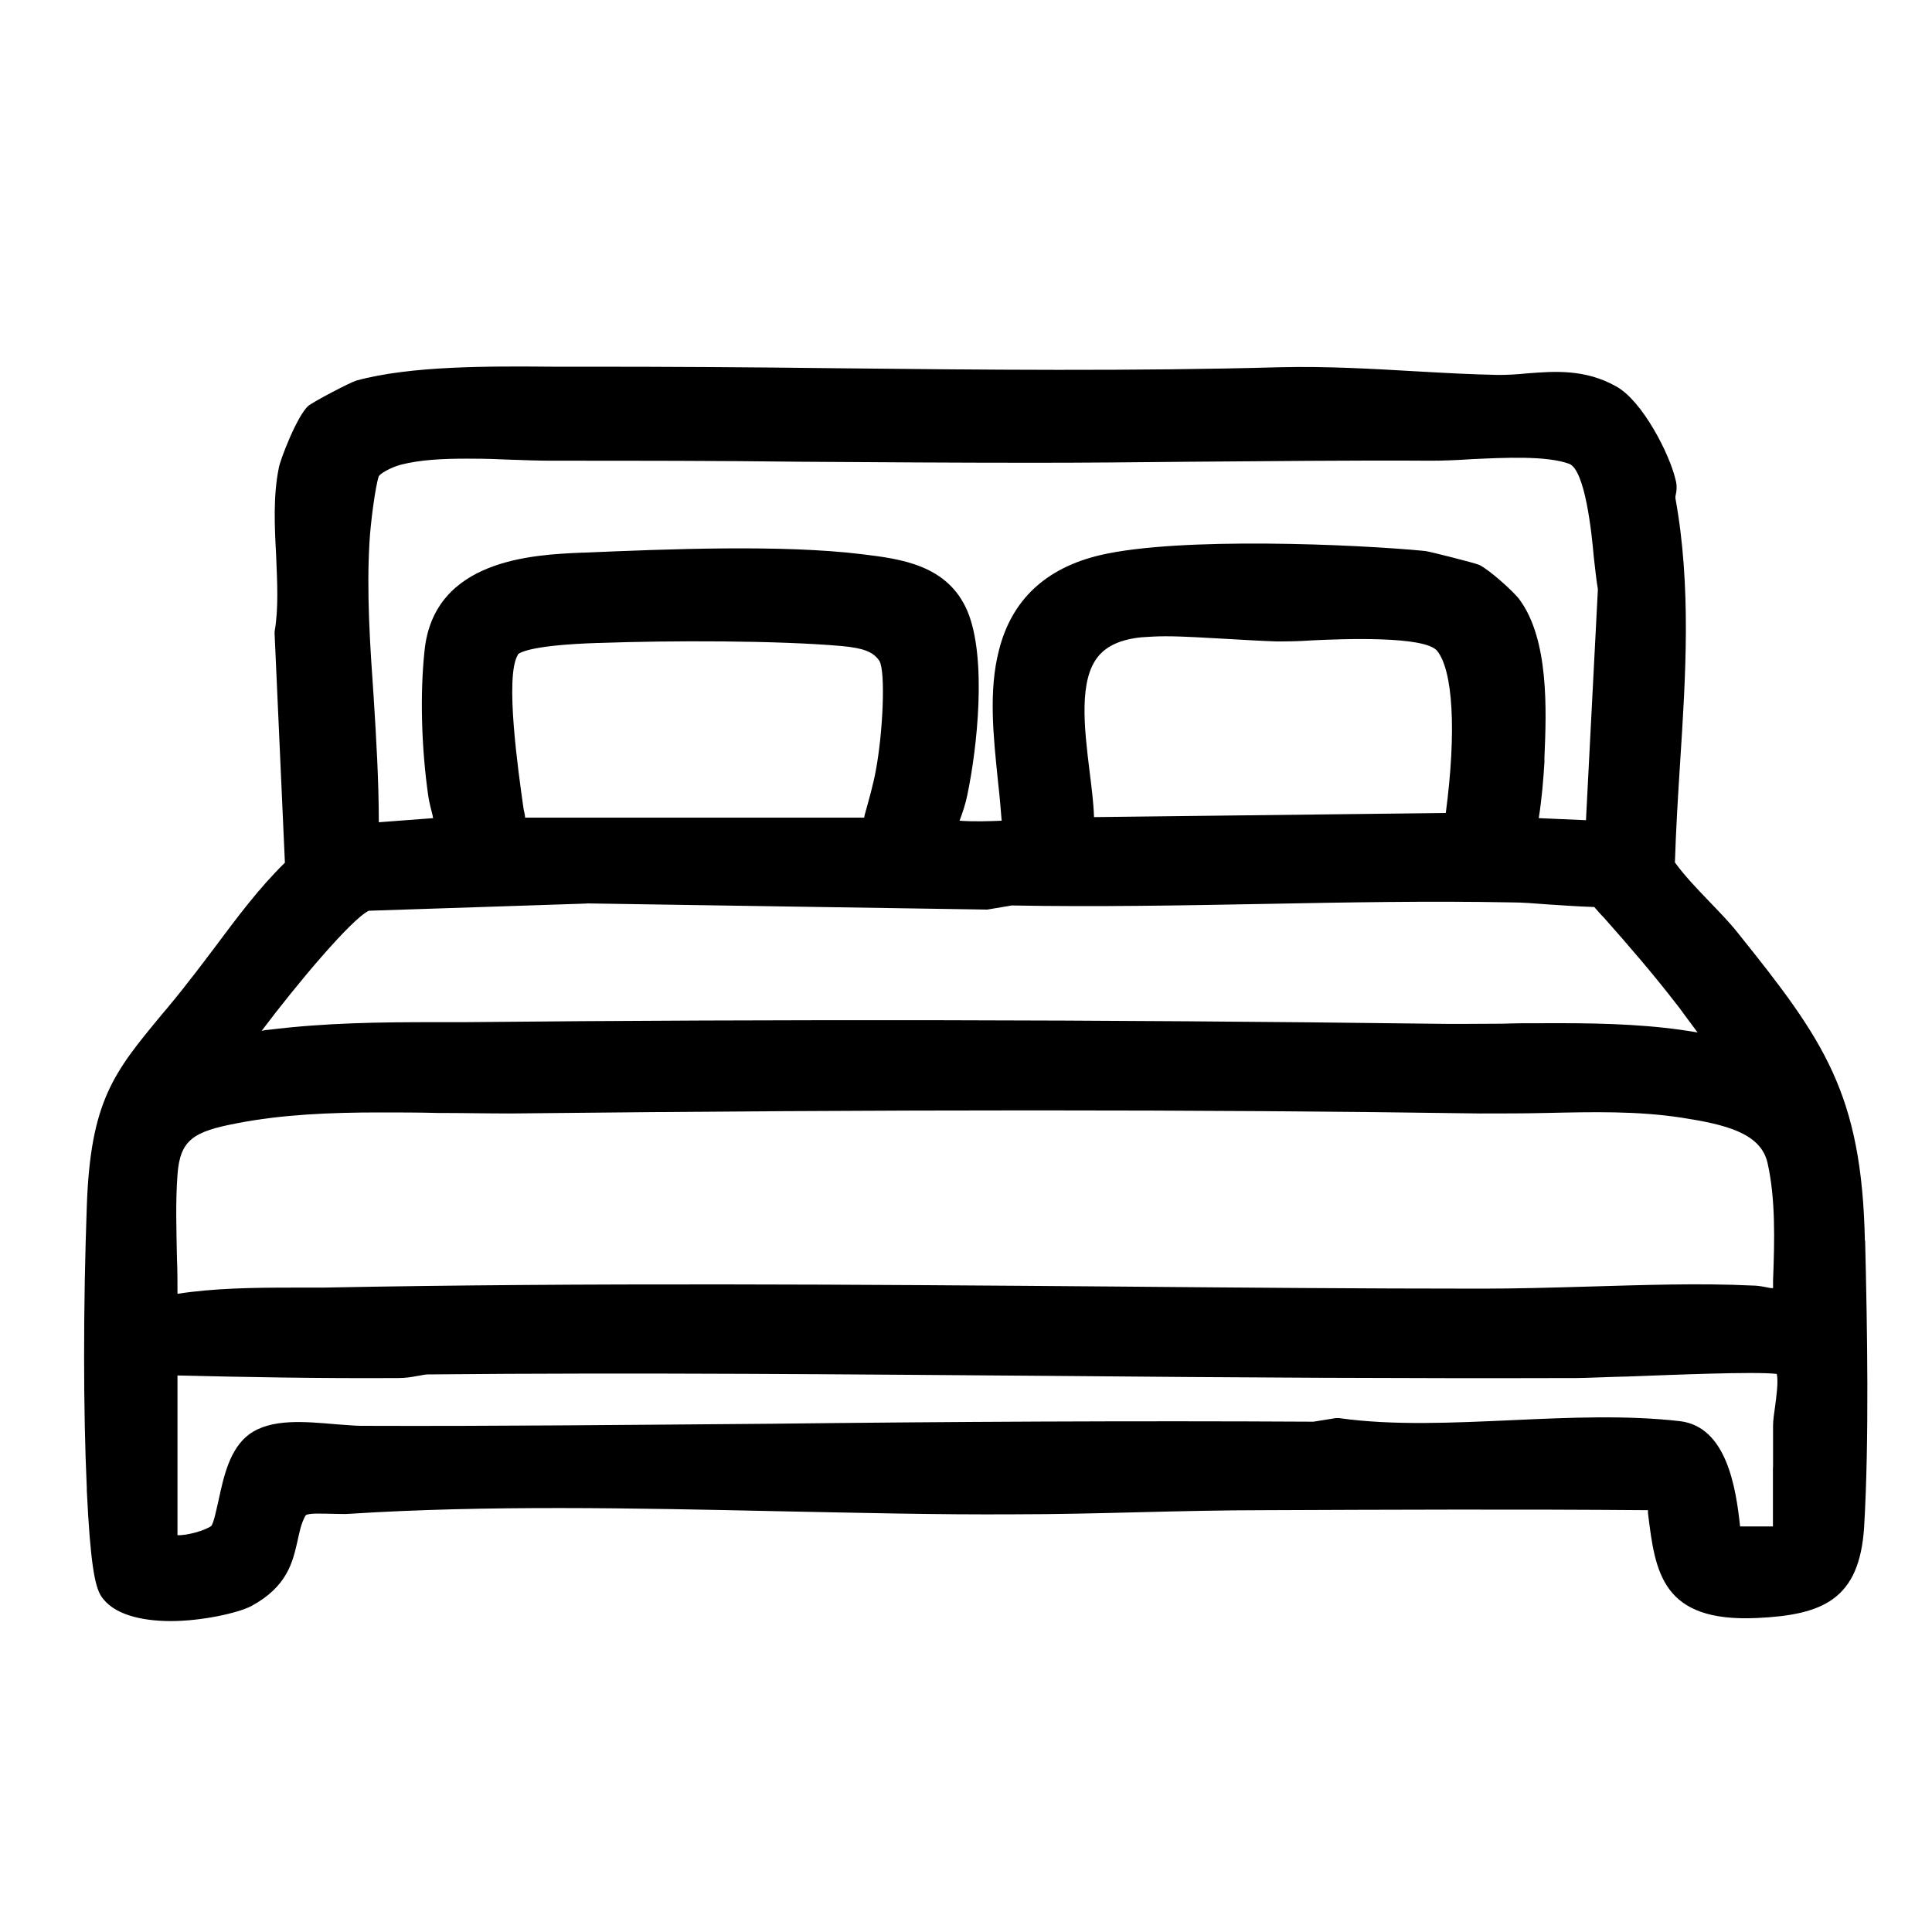 <?xml version="1.0" encoding="UTF-8"?>
<svg id="Ebene_1" xmlns="http://www.w3.org/2000/svg" version="1.1" viewBox="0 0 150 150">
  <!-- Generator: Adobe Illustrator 29.7.1, SVG Export Plug-In . SVG Version: 2.1.1 Build 8)  -->
  <path d="M144.79,96.34c-.24-11.44-3.19-15.59-9.81-23.84-.72-.92-1.55-1.75-2.35-2.59-.96-1-1.83-1.91-2.59-2.95.08-2.55.24-5.18.4-7.7.44-6.78.88-13.76-.36-20.57v-.16c.08-.32.16-.8,0-1.32-.44-1.91-2.55-6.1-4.62-7.22-2.43-1.36-4.82-1.16-6.9-1-.8.08-1.52.12-2.23.12-2.11-.04-4.27-.16-6.38-.28-3.43-.2-6.98-.4-10.49-.32-11.48.32-23.2.2-34.57.08-6.38-.08-12.95-.12-19.45-.12h-2.59c-4.86-.04-10.96-.08-15.19,1.08-.52.16-3.31,1.63-3.71,1.95-.88.76-2.23,4.27-2.31,4.86-.44,2.19-.32,4.55-.2,6.78.08,2.07.2,4.07-.12,5.9v.16l.8,17.78c-2.07,2.03-3.75,4.31-5.42,6.54-.64.84-1.28,1.71-1.95,2.55-.8,1.04-1.55,1.95-2.23,2.75-3.67,4.43-5.5,6.66-5.78,14.83-.28,7.7-.28,15.91,0,21.89v.2c.28,5.78.64,7.38,1.08,8.13.92,1.48,3.15,1.99,5.46,1.99s5.14-.6,6.22-1.16c2.83-1.52,3.23-3.47,3.59-5.02.16-.72.28-1.4.64-2.03.24-.2,1.44-.12,1.99-.12.52,0,1,.04,1.44,0,10.65-.68,22.13-.44,33.21-.2,6.1.12,12.44.28,18.42.24,3.19,0,6.46-.08,9.61-.16,3.23-.08,6.54-.16,9.81-.16,9.73-.04,19.82-.08,29.74,0v.24c.56,4.55,1.04,8.49,8.49,8.13,5.1-.24,7.93-1.44,8.29-7.06.4-6.74.24-15.63.08-22.13h0v-.12h0ZM137.65,113.92v4.59h-2.55c-.32-2.99-1.04-7.73-4.66-8.17-4.15-.48-8.65-.28-13-.08-4.55.2-9.25.44-13.48-.16h-.24l-1.75.28c-14.03-.08-28.35,0-42.18.16-10.41.08-21.21.2-31.78.16-.52,0-1.2-.08-1.91-.12-2.39-.2-5.06-.48-6.78.8-1.48,1.12-1.95,3.23-2.35,5.1-.16.68-.36,1.71-.56,1.99-.48.36-1.91.76-2.63.72v-12.4c4.9.12,11.04.24,17.18.2.56,0,1-.08,1.44-.16.32-.04.56-.12.8-.12,16.39-.16,33.09,0,49.24.12,13.12.12,26.67.2,39.99.16.72,0,2.19-.08,4.03-.12,3.23-.12,9.77-.4,11.48-.2.16.52-.04,1.87-.12,2.51-.08.56-.16,1.08-.16,1.52v3.35h0v-.12h0ZM85.3,50.92c.68-.8,1.75-1.28,3.31-1.44.56-.04,1.2-.08,1.87-.08,1.48,0,3.11.12,4.7.2,1.4.08,2.71.16,3.91.2.72,0,1.63,0,2.75-.08,2.39-.12,8.73-.36,9.73.8,1.24,1.52,1.52,6.26.68,12.6l-27.31.32c-.04-1.16-.2-2.39-.36-3.67-.4-3.27-.84-7.02.72-8.85h0ZM40.21,50.8c.24-.2,1.32-.72,6.18-.88h.08c5.62-.2,13.91-.2,18.9.24,1.67.16,2.43.44,2.91,1.16.48.84.28,5.5-.28,8.49-.2,1.12-.56,2.35-.88,3.51,0,.04,0,.12-.04.16h-26.31c0-.2-.08-.44-.12-.68-.4-2.83-1.48-10.33-.44-11.96h0v-.04ZM123.14,63.68l-3.67-.16c.24-1.55.36-3.03.44-4.35v-.36c.16-3.67.36-9.17-1.95-12.28-.44-.6-2.35-2.31-3.11-2.67-.36-.16-3.87-1.04-4.19-1.08-5.34-.52-19.1-1.12-25.24.32-4.23,1-6.86,3.47-7.85,7.34-.84,3.19-.44,6.78-.08,10.29.12,1.04.2,2.03.28,2.99-.88.04-2.23.08-3.27,0,.24-.64.48-1.36.6-1.99.76-3.59,1.55-10.65,0-14.31-1.55-3.59-5.22-4.03-8.17-4.39-6.18-.76-15.11-.4-21.65-.12h-.12c-3.71.16-11.48.48-12.2,7.62-.36,3.35-.24,7.54.28,11.2.08.6.24,1.12.36,1.63,0,.04,0,.12.04.16l-4.23.32c0-3.23-.2-6.54-.4-9.73-.28-3.99-.56-8.13-.32-12.08.08-1.4.44-4.23.72-5.06.12-.2.84-.64,1.67-.88,1.55-.4,3.31-.48,5.14-.48s2.27.04,3.39.08c1.16.04,2.23.08,3.31.08,6.38,0,12.92,0,19.22.08,5.98.04,12.12.08,18.18.08,3.99,0,8.09-.04,12.04-.08,6.18-.04,12.52-.12,18.74-.08.92,0,1.99-.04,3.15-.12,2.59-.12,5.82-.28,7.58.36,1.24.48,1.75,5.38,1.91,7.22.12,1,.2,1.87.32,2.51l-.92,17.82h0v.12ZM45.55,70.14l31.1.48,1.91-.32c6.5.12,13.16,0,19.62-.12,6.3-.12,12.8-.24,19.06-.12.96,0,1.91.08,2.95.16,1.2.08,2.39.16,3.59.2.24.28.48.56.76.84,1.91,2.15,3.87,4.43,5.62,6.7.2.24.4.52.6.8.32.44.68.92,1.04,1.4-3.43-.6-7.06-.72-10.65-.72s-2.99,0-4.51.04c-1.91,0-3.75.04-5.54,0-25.4-.32-50.6-.36-75-.12h-2.19c-4.43,0-8.57.04-13.12.6-.16,0-.32.04-.48.08,2.79-3.71,7.02-8.73,8.33-9.33l16.94-.56h-.04ZM29.48,86.37c1.52,0,3.03,0,4.51.04,1.87,0,3.83.04,5.66.04,29.62-.32,53.55-.32,75.28,0,1.71,0,3.47,0,5.14-.04,3.63-.08,7.02-.16,10.45.36,3.35.52,6.14,1.16,6.7,3.47.64,2.79.56,6.06.44,9.17v.6h-.16c-.44-.08-.92-.2-1.44-.2-4.11-.2-8.53-.04-12.76.08-2.75.08-5.58.16-8.25.16-9.33,0-18.82-.08-28.03-.16-20.33-.16-41.39-.32-62,.08h-2.39c-2.95,0-5.98.04-8.85.48,0-.92,0-1.79-.04-2.71-.04-2.15-.12-4.39.04-6.54.2-2.71,1.24-3.35,4.62-3.99,3.47-.68,7.26-.84,11.04-.84h.04Z"/>
</svg>